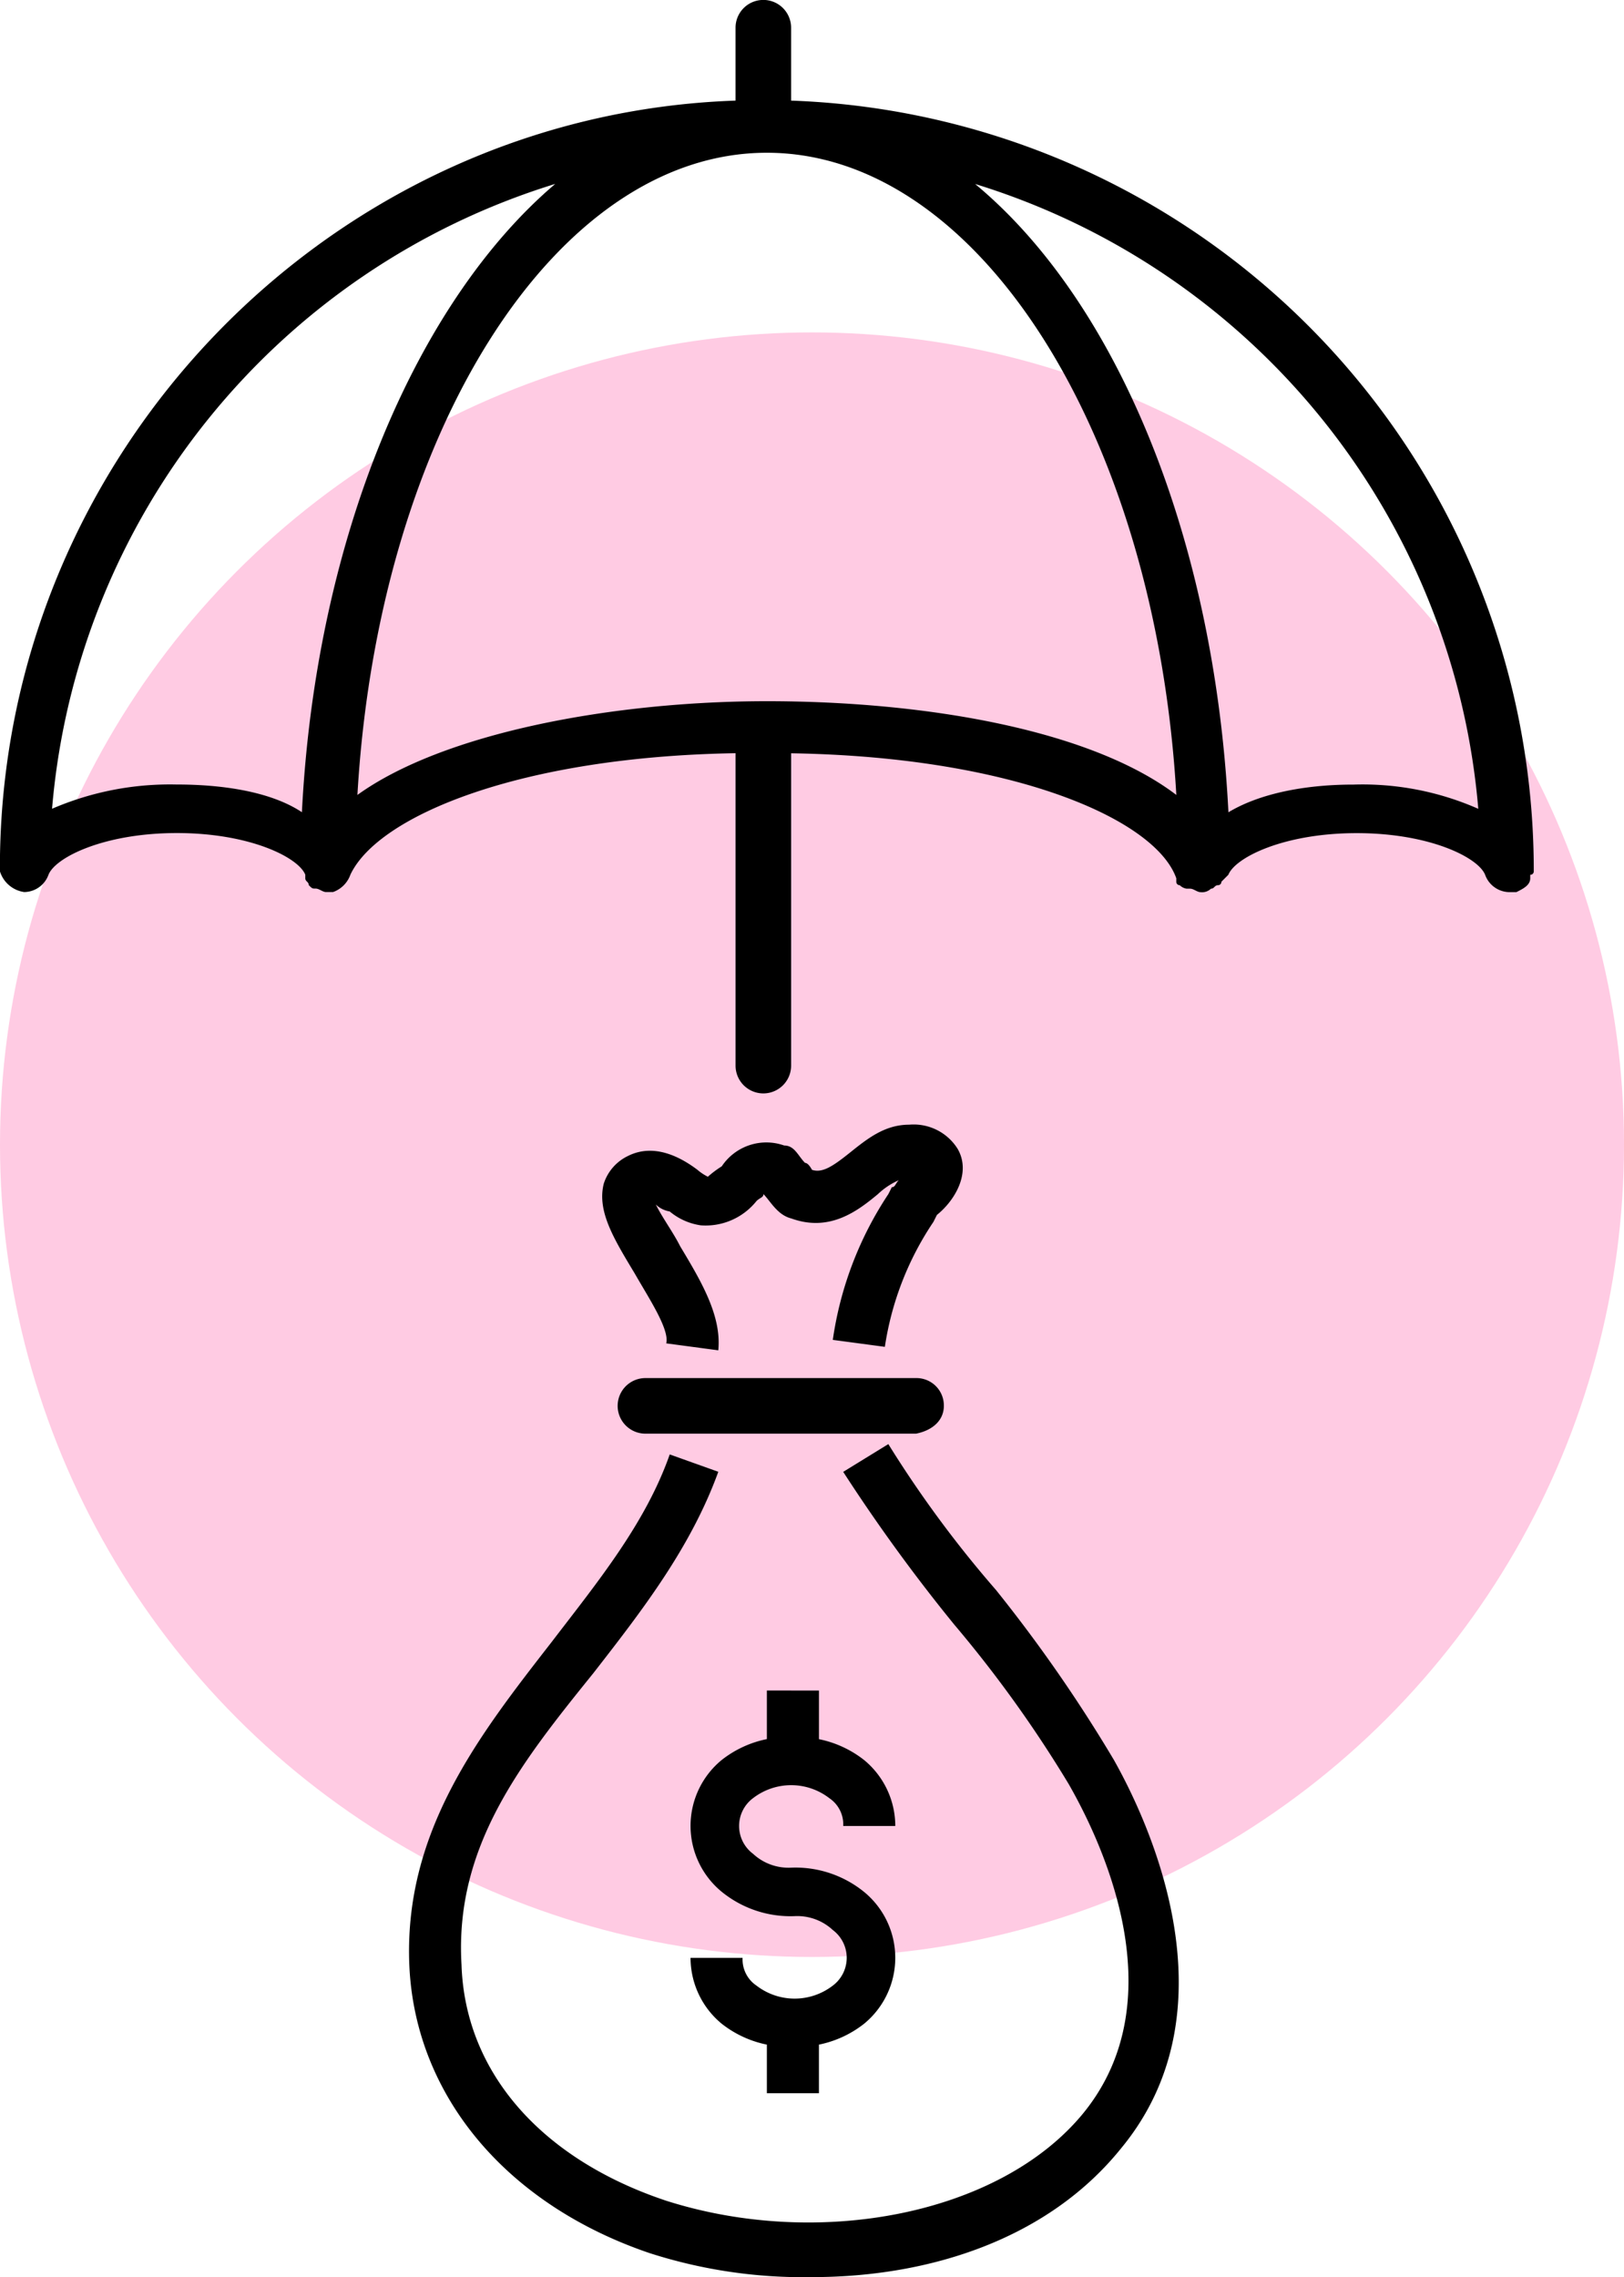 <?xml version="1.0" encoding="UTF-8"?> <svg xmlns="http://www.w3.org/2000/svg" width="114" height="159.792" viewBox="0 0 114 159.792"><g transform="translate(-1670 -7030.674)"><circle cx="57" cy="57" r="57" transform="translate(1670 7054)" fill="#ff50a1" opacity="0.3"></circle><g transform="translate(-66.967 6385.234)"><path d="M1780.894,739.826v3.411a7.537,7.537,0,0,0-3.166,1.461,5.982,5.982,0,0,0,0,9.256,7.645,7.645,0,0,0,5.115,1.706,3.667,3.667,0,0,1,2.68.974,2.437,2.437,0,0,1,0,3.9,4.387,4.387,0,0,1-5.359,0,2.212,2.212,0,0,1-.974-1.948h-3.654a6,6,0,0,0,2.192,4.628,7.54,7.54,0,0,0,3.166,1.462v3.41h3.655v-3.41a7.539,7.539,0,0,0,3.166-1.462,5.982,5.982,0,0,0,0-9.256,7.644,7.644,0,0,0-5.115-1.7,3.662,3.662,0,0,1-2.679-.975,2.436,2.436,0,0,1,0-3.9,4.387,4.387,0,0,1,5.359,0,2.217,2.217,0,0,1,.974,1.949h3.654a6,6,0,0,0-2.192-4.629,7.536,7.536,0,0,0-3.166-1.461v-3.411Z" transform="translate(9.905 24.24)"></path><path d="M1795.558,709.94a3.64,3.64,0,0,0-3.41-1.705h0c-1.705,0-2.923.974-4.141,1.949s-1.949,1.46-2.68,1.218c0,0-.244-.488-.488-.488-.487-.488-.73-1.218-1.462-1.218a3.762,3.762,0,0,0-4.384,1.462,7.074,7.074,0,0,0-.974.73,3.534,3.534,0,0,1-.731-.486c-.974-.732-2.923-1.949-4.871-.975a3.261,3.261,0,0,0-1.706,1.949c-.487,1.948.731,3.9,2.193,6.333.974,1.706,2.436,3.9,2.192,4.871l3.654.488c.244-2.436-1.218-4.872-2.679-7.308-.488-.974-1.218-1.948-1.706-2.922a1.846,1.846,0,0,0,.975.486,4.374,4.374,0,0,0,2.192.975,4.571,4.571,0,0,0,3.9-1.705c.244-.244.488-.244.488-.488.486.488.974,1.462,1.948,1.706,2.679.974,4.628-.488,6.089-1.706a5.135,5.135,0,0,1,1.462-.974c-.244.244-.244.488-.486.488l-.244.486a24.853,24.853,0,0,0-3.9,10.23l3.654.488a21.343,21.343,0,0,1,3.41-8.769l.244-.488C1795.315,713.594,1796.532,711.645,1795.558,709.94Z" transform="translate(8.638 16.127)"></path><path d="M1801.009,736.3a79.232,79.232,0,0,1-7.551-10.23l-3.167,1.948a121.257,121.257,0,0,0,7.795,10.718,86.191,86.191,0,0,1,8.039,11.2c1.948,3.41,7.795,14.859.974,23.141-5.845,7.065-18.512,9.5-29.23,6.089-8.769-2.922-14.128-9.013-14.372-16.564-.488-8.281,4.141-14.128,9.257-20.461,3.41-4.384,6.821-8.769,8.769-14.128l-3.41-1.218c-1.706,4.871-5.115,9.013-8.282,13.154-5.115,6.577-10.474,13.4-9.987,22.9.487,9.013,6.821,16.564,16.807,19.975a35.214,35.214,0,0,0,11.448,1.7c8.281,0,16.564-2.68,21.679-9.013,8.282-9.987,1.706-23.384-.488-27.282A103.9,103.9,0,0,0,1801.009,736.3Z" transform="translate(5.867 20.706)"></path><path d="M1794.363,724.332a1.923,1.923,0,0,0-1.949-1.949h-19a1.949,1.949,0,0,0,0,3.9h19C1793.631,726.037,1794.363,725.306,1794.363,724.332Z" transform="translate(8.86 19.76)"></path><path d="M1844.633,706.581h0A54.045,54.045,0,0,0,1792.5,652.5v-5.115a1.949,1.949,0,1,0-3.9,0V652.5c-28.5.974-51.64,24.846-51.64,53.832h0v.244a2.09,2.09,0,0,0,1.706,1.462,1.834,1.834,0,0,0,1.706-1.218h0c.486-1.218,3.9-2.923,9.013-2.923s8.525,1.706,9.012,2.923h0v.244c0,.243.242.243.242.486h0c.244.244.244.244.488.244h0c.244,0,.488.244.73.244h.488a2,2,0,0,0,1.218-1.218c1.949-4.141,11.936-8.282,27.038-8.526v21.923a1.949,1.949,0,1,0,3.9,0V698.3c15.59.244,25.576,4.629,27.038,8.77h0v.243a.239.239,0,0,0,.244.244h0a.85.85,0,0,0,.486.244h.244c.244,0,.488.244.731.244a.894.894,0,0,0,.73-.244h0c.244,0,.244-.244.488-.244a.239.239,0,0,0,.244-.244l.243-.243.244-.244h0c.488-1.218,3.9-2.923,9.012-2.923s8.526,1.706,9.013,2.923h0a1.833,1.833,0,0,0,1.706,1.218h.486c.488-.244.975-.488.975-.974v-.244A.239.239,0,0,0,1844.633,706.581Zm-95.242-6.089a20.882,20.882,0,0,0-8.77,1.7,50.291,50.291,0,0,1,35.321-43.846c-9.744,8.282-16.808,24.846-17.782,44.089C1755.966,700.978,1752.557,700.491,1749.391,700.491Zm41.408-5.847h0c-10.717,0-22.653,2.193-28.742,6.577,1.461-25.333,13.884-45.063,28.742-45.063s27.282,19.731,28.743,45.063C1813.453,696.594,1801.761,694.645,1790.8,694.645Zm32.4,7.795c-.974-19.243-7.795-35.807-17.781-44.089a50.291,50.291,0,0,1,35.32,43.846,20.15,20.15,0,0,0-8.77-1.7C1829.043,700.491,1825.632,700.978,1823.2,702.439Z"></path></g></g></svg> 